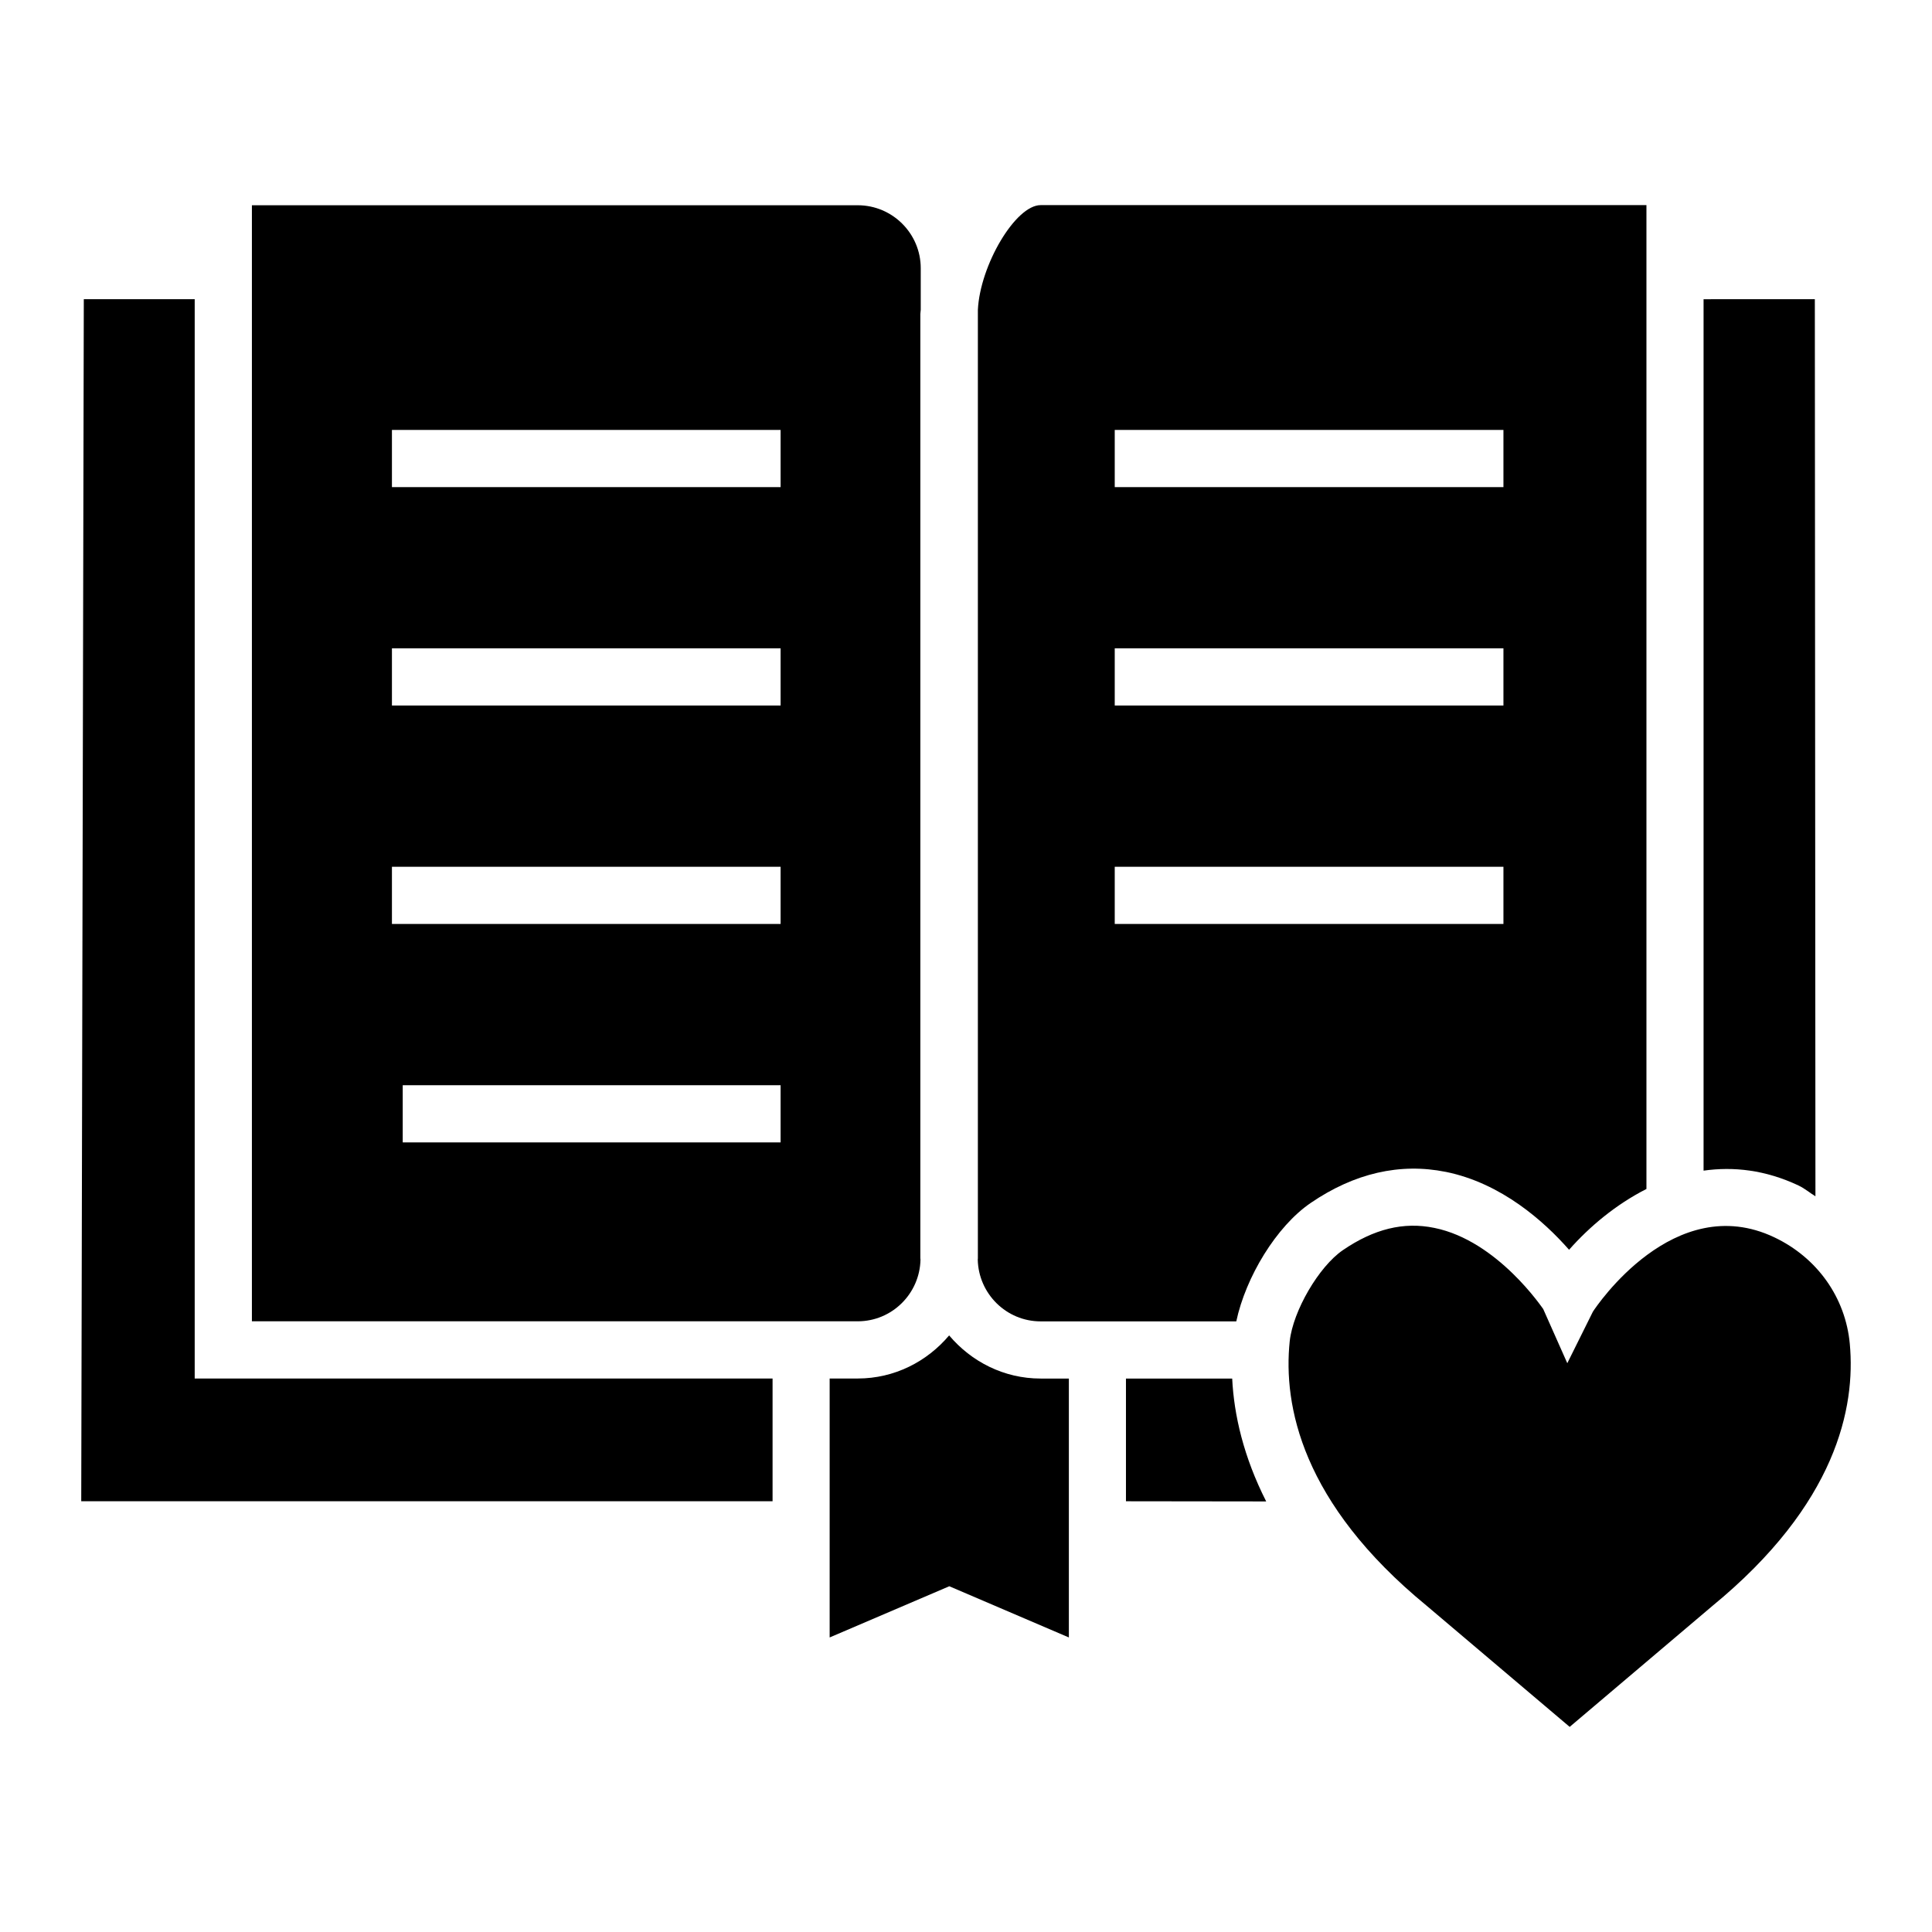 <?xml version="1.0" encoding="UTF-8"?>
<!-- Uploaded to: ICON Repo, www.svgrepo.com, Generator: ICON Repo Mixer Tools -->
<svg fill="#000000" width="800px" height="800px" version="1.1" viewBox="144 144 512 512" xmlns="http://www.w3.org/2000/svg">
 <g>
  <path d="m442.39 509.33v32.52l37.164 0.047c-6.004-11.848-8.535-22.906-9.012-32.566z"/>
  <path d="m395.53 497.9c-5.844 6.922-14.469 11.418-24.223 11.418h-7.441v68.625l31.707-13.57 31.688 13.57v-68.613h-7.484c-9.758 0-18.395-4.504-24.246-11.43z"/>
  <path d="m387.94 477.82c0-0.129-0.039-0.25-0.039-0.375v-250.2c0-0.352 0.094-0.789 0.105-1.156v-11.008c0-9.207-7.504-16.688-16.699-16.688l-160.55-0.004v295.77h160.55c9.074 0.004 16.441-7.309 16.633-16.34zm-37.074-31.07h-100.14v-15.156h100.14zm0-57.887h-103v-15.156h103zm0-57.887h-103v-15.156h103zm0-57.887h-103v-15.156h103z"/>
  <path d="m195.6 223.29h-29.391l-0.68 318.55h183.21v-32.52h-153.14z"/>
  <path d="m634.22 500.17c-1.121-12.293-8.625-22.871-20.02-28.273-26.527-12.586-47.203 18.379-48.066 19.711l-6.785 13.656-6.383-14.363c-0.062 0-12.027-18.094-28.855-21.496-8.16-1.68-16.023 0.285-24.246 5.906-6.363 4.356-13.211 16.098-14.078 24.148-1.754 16.93 3.129 42.859 36.273 70.062l37.922 32.121 37.816-32.047c32.914-27.004 37.965-52.652 36.422-69.426z"/>
  <path d="m527.12 454.55c14.816 3 26.125 13.18 32.699 20.652 5.402-6.121 12.418-12.008 20.504-16.113v-260.73h-160.54c-6.684 0-16.07 15.961-16.637 27.762v251.37c0 0.109-0.031 0.211-0.031 0.32 0.203 9.051 7.578 16.367 16.668 16.367h51.844c2.512-11.766 10.617-25.168 19.711-31.379 11.605-7.926 23.695-10.672 35.785-8.242zm-87.703-196.62h103.01v15.156h-103.01zm0 57.887h103.01v15.156h-103.01zm0 73.043v-15.156h103.01v15.156z"/>
  <path d="m620.68 458.2c1.625 0.77 2.918 1.918 4.43 2.828l-0.16-237.74-29.488 0.004v230.94c7.863-1.105 16.332-0.238 25.219 3.965z"/>
 </g>
</svg>